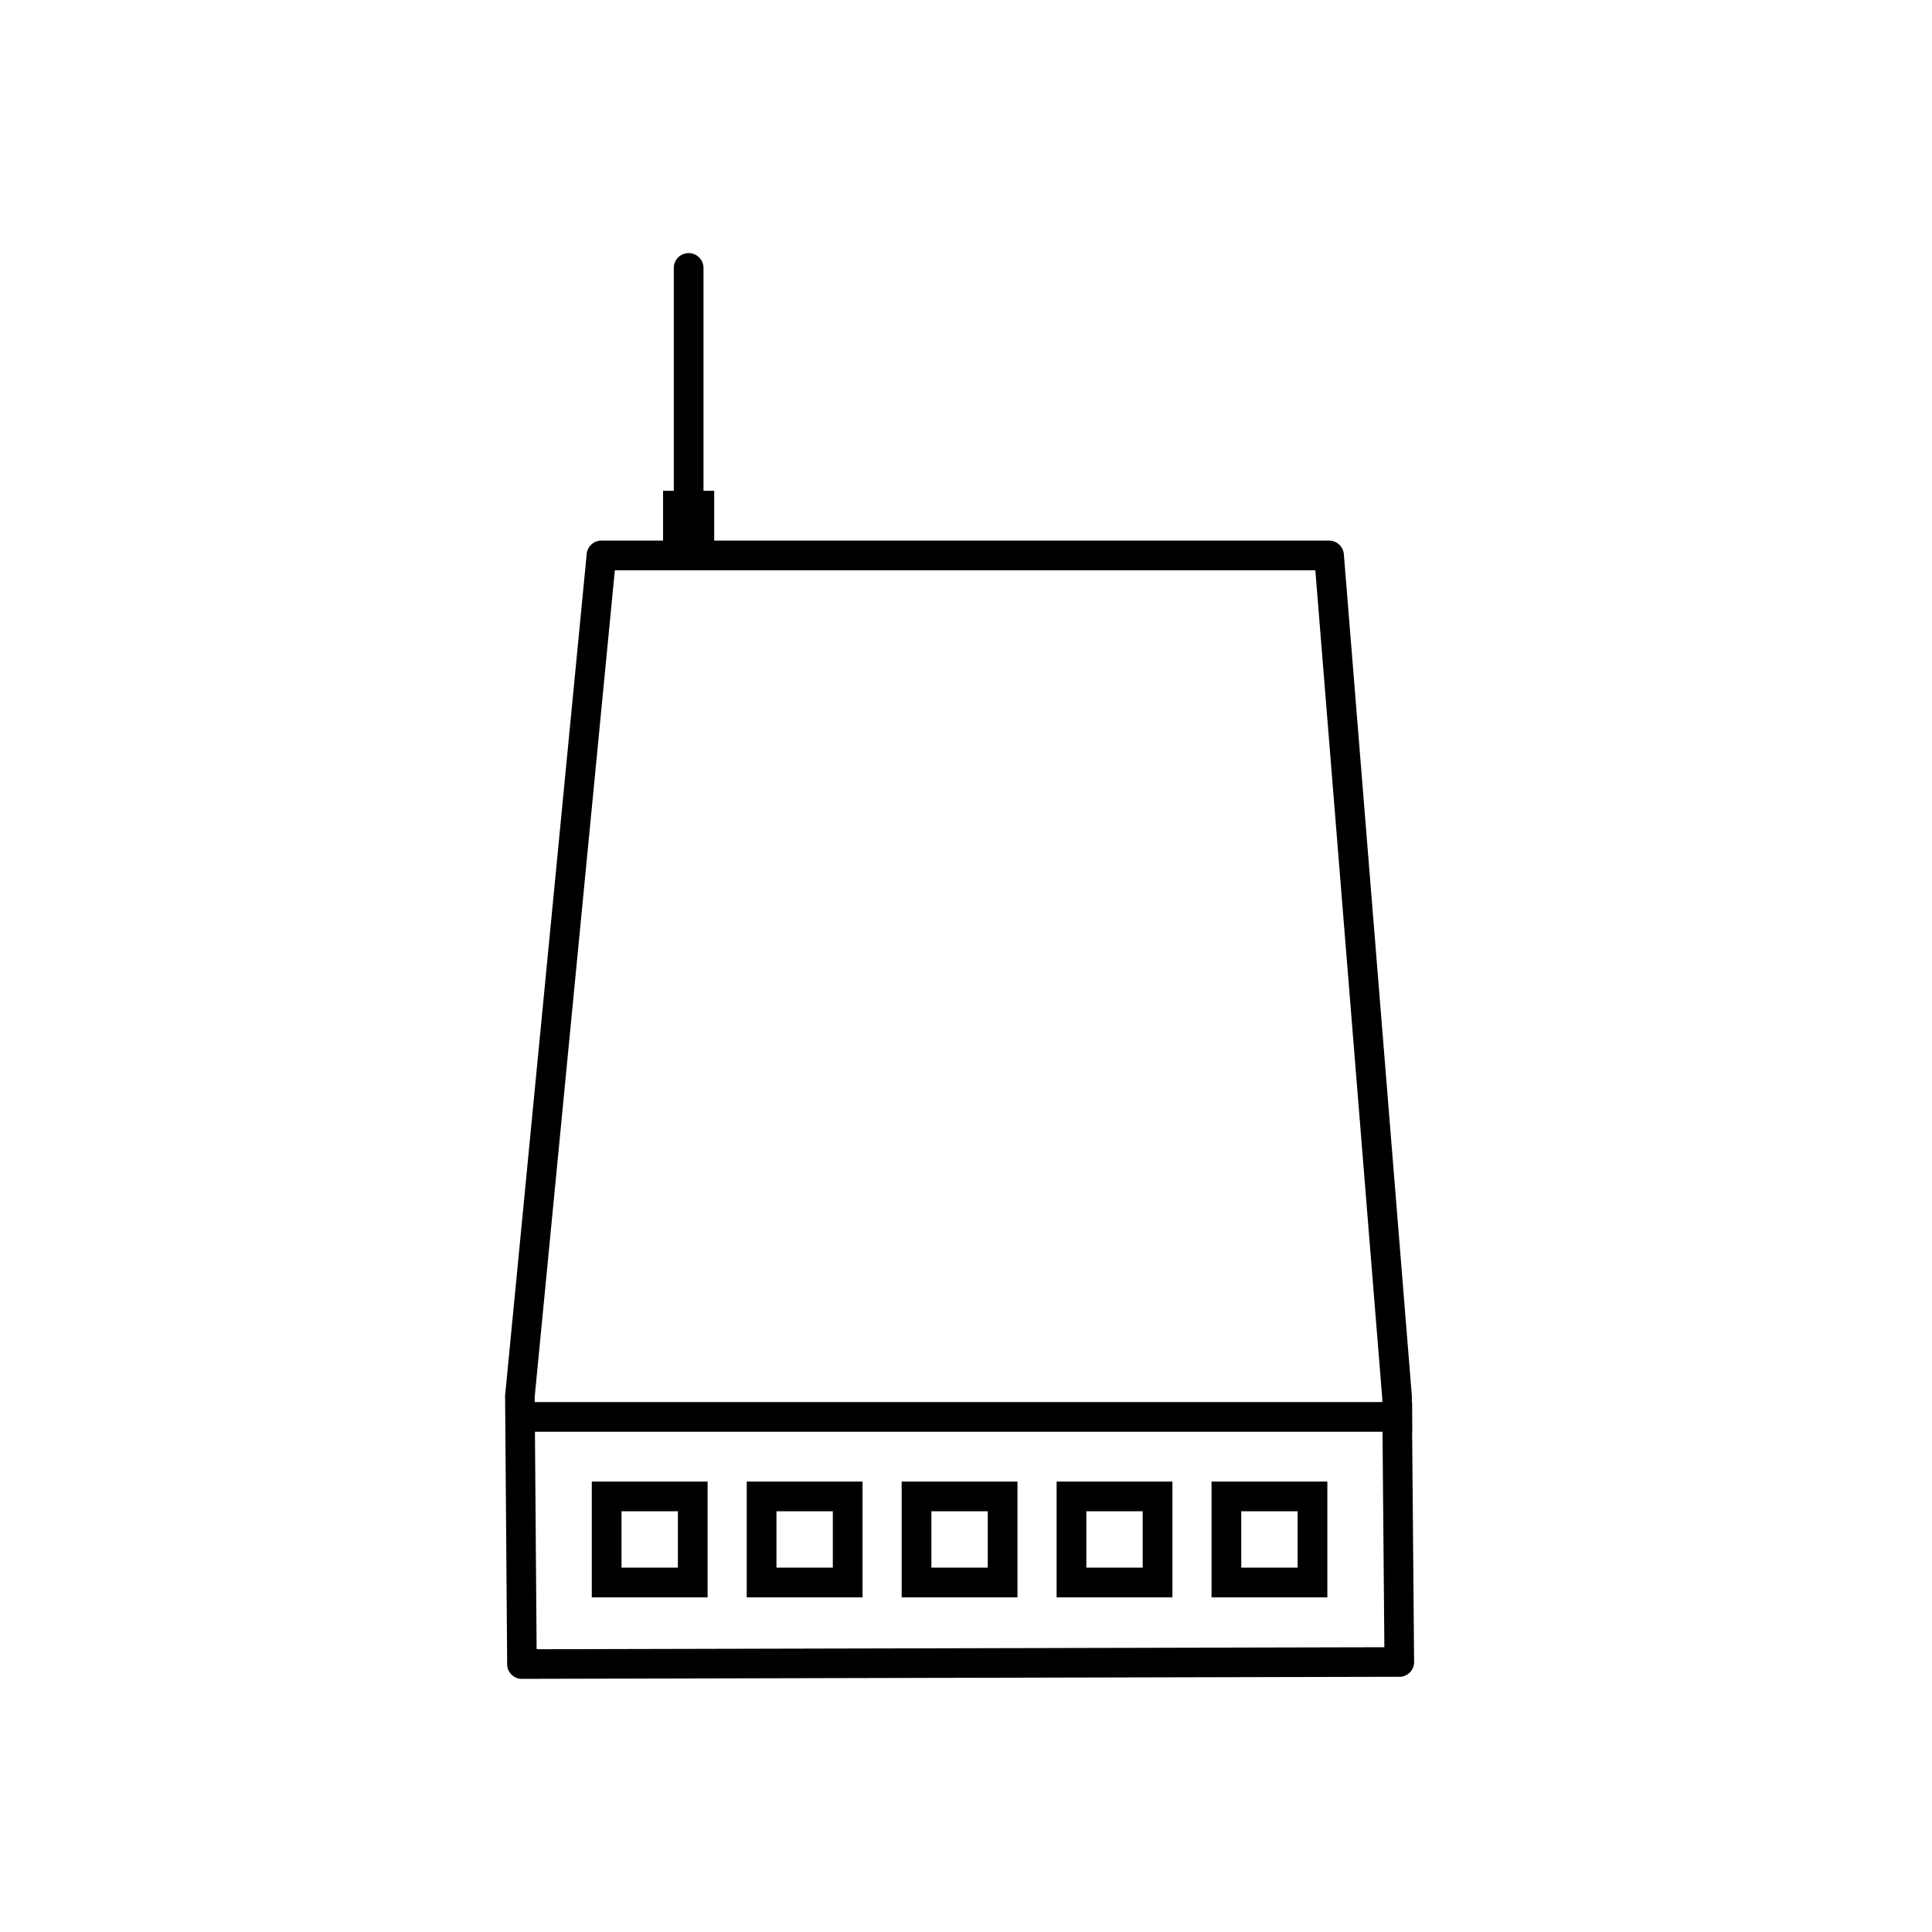 <?xml version="1.0" encoding="UTF-8"?>
<!-- Uploaded to: ICON Repo, www.iconrepo.com, Generator: ICON Repo Mixer Tools -->
<svg fill="#000000" width="800px" height="800px" version="1.1" viewBox="144 144 512 512" xmlns="http://www.w3.org/2000/svg">
 <g>
  <path d="m303.38 287.26h192.83c2.121 0 3.848 1.676 3.934 3.777l18.004 222.82h0.004c0.016 0.211 0.016 0.422 0 0.629l0.598 69.926h0.016c0.02 2.172-1.73 3.949-3.902 3.969-0.125 0-0.25-0.004-0.371-0.016l-232.16 0.547v0.016c-2.172 0.004-3.941-1.754-3.945-3.926 0-0.109 0.004-0.219 0.012-0.324l-0.543-70.609h-0.016c-0.004-0.25 0.02-0.496 0.062-0.734l21.578-222.51 3.906 0.367-3.918-0.379c0.195-2.035 1.914-3.559 3.918-3.555zm189.2 7.871h-185.64l-21.246 219.1 0.516 66.828 224.66-0.527-0.562-65.988-0.004-0.055h0.004v-0.008h-0.004l-17.727-219.35z"/>
  <path d="m281.77 515.56h236.46v7.871h-236.46z"/>
  <path d="m304.77 536.63h26.75v30.688h-30.688v-30.688zm18.875 7.871h-14.938v14.938h14.938z"/>
  <path d="m345.83 536.63h26.75v30.688h-30.688v-30.688zm18.875 7.871h-14.938v14.938h14.938z"/>
  <path d="m386.89 536.63h26.75v30.688h-30.688v-30.688zm18.875 7.871h-14.938v14.938h14.938z"/>
  <path d="m427.95 536.63h26.75v30.688h-30.688v-30.688zm18.875 7.871h-14.938v14.938h14.938z"/>
  <path d="m469.01 536.63h26.75v30.688h-30.688v-30.688zm18.875 7.871h-14.938v14.938h14.938z"/>
  <path d="m319.72 274.07h13.551v15.809h-13.551z" fill-rule="evenodd"/>
  <path d="m322.56 283.52c0 2.172 1.762 3.938 3.938 3.938 2.172 0 3.938-1.762 3.938-3.938v-68.508c0-2.172-1.762-3.938-3.938-3.938-2.172 0-3.938 1.762-3.938 3.938z"/>
 </g>
</svg>